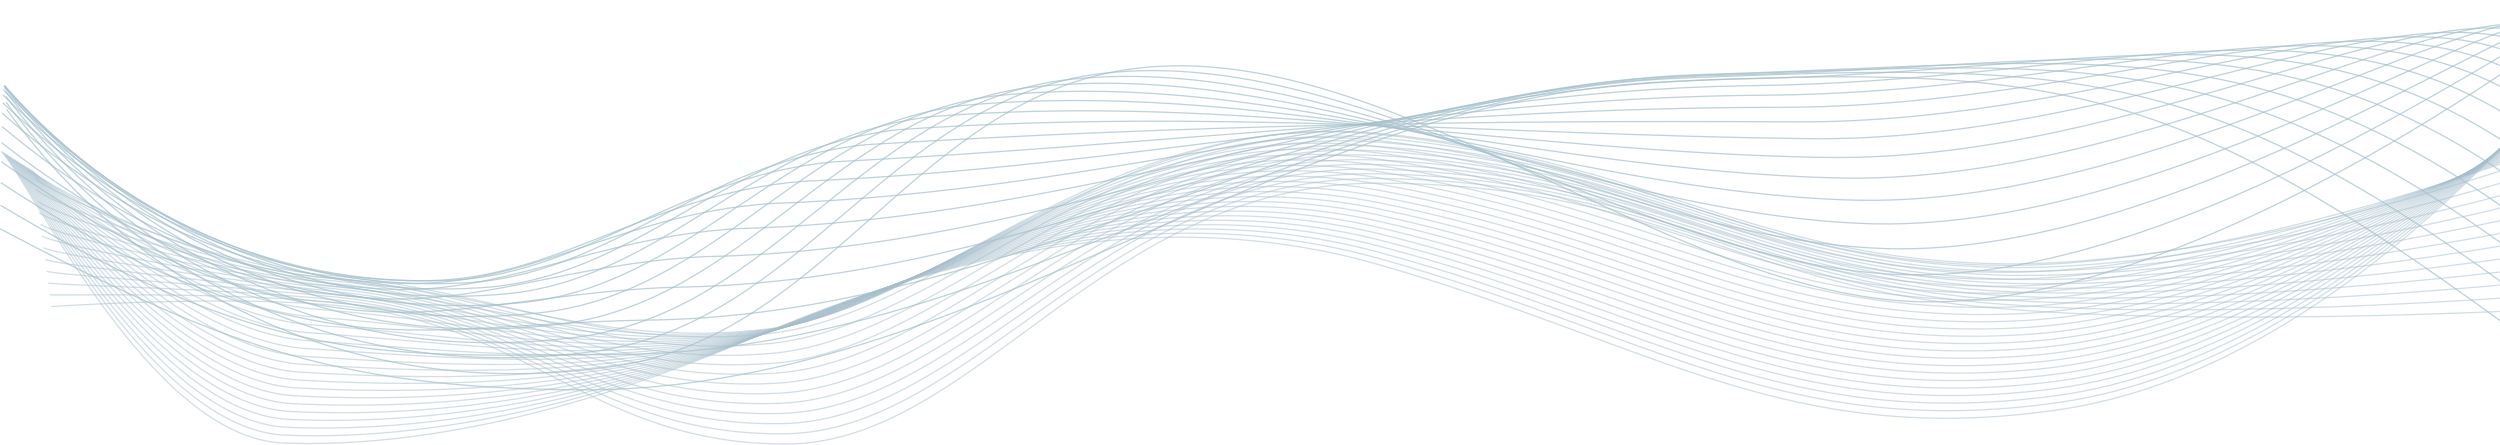 <svg width="1920" height="342" viewBox="0 0 1920 342" fill="none" xmlns="http://www.w3.org/2000/svg">
<path d="M1995.2 235.473C1995.2 235.473 1703.51 253.684 1519.99 235.473C1333.05 216.923 1268.36 140.669 1057.69 140.669C847.014 140.669 749.241 341 603.504 341C457.766 341 410.22 251.448 266.647 235.473C179.123 225.735 39.371 235.473 39.371 235.473" stroke="#A6BFCC" stroke-opacity="0.5"/>
<path d="M2000 21.251C2000 21.251 1814.87 280.089 1582.71 314.435C1373.15 345.439 1269.84 263.743 1059.16 203.303C862.72 146.945 680.246 216.22 567.715 263.743C466.358 306.548 338.06 344.692 217.945 340.269C116.552 336.535 27.933 147.493 0.999 116.054" stroke="#A6BFCC" stroke-opacity="0.5"/>
<path d="M1995.35 223.476C1995.35 223.476 1706.89 248.979 1521.89 232.36C1334.26 215.311 1268.41 138.893 1057.73 137.062C847.49 135.354 747.151 331.713 602.419 333.153C458.027 334.45 408.034 248.768 265.172 233.143C177.227 223.586 39.025 227.301 38.208 226.349" stroke="#A6BFCC" stroke-opacity="0.5"/>
<path d="M1995.49 211.502C1995.49 211.502 1710.26 244.296 1523.79 229.27C1335.48 213.723 1268.45 137.14 1057.78 133.477C847.966 130.061 745.06 322.449 601.335 325.33C458.287 327.924 405.847 246.111 263.696 230.836C175.331 221.462 38.678 219.153 37.045 217.247" stroke="#A6BFCC" stroke-opacity="0.5"/>
<path d="M1995.64 199.551C1995.64 199.551 1713.64 239.637 1525.69 226.204C1336.69 212.158 1268.5 135.41 1057.82 129.916C848.442 124.792 742.969 313.209 600.25 317.529C458.548 321.42 403.66 243.477 262.22 228.552C173.435 219.36 38.331 211.027 35.883 208.169" stroke="#A6BFCC" stroke-opacity="0.5"/>
<path d="M1995.78 187.625C1995.78 187.625 1717.01 235.003 1527.59 223.162C1337.91 210.619 1268.54 133.706 1057.87 126.379C848.918 119.548 740.878 303.993 599.166 309.754C458.808 314.942 401.473 240.868 260.744 226.294C171.539 217.283 37.985 202.927 34.72 199.116" stroke="#A6BFCC" stroke-opacity="0.5"/>
<path d="M1995.93 175.725C1995.93 175.725 1720.38 230.395 1529.49 220.147C1339.12 209.105 1268.59 132.027 1057.91 122.87C849.394 114.33 738.787 294.804 598.081 302.005C459.068 308.49 399.287 238.286 259.268 224.061C169.643 215.233 37.638 194.853 33.557 190.09" stroke="#A6BFCC" stroke-opacity="0.5"/>
<path d="M1996.08 163.852C1996.08 163.852 1723.76 225.814 1531.39 217.159C1340.34 207.618 1268.63 130.375 1057.96 119.386C849.87 109.139 736.696 285.642 596.997 294.282C459.328 302.065 397.1 235.73 257.792 221.856C167.747 213.209 37.291 186.806 32.394 181.089" stroke="#A6BFCC" stroke-opacity="0.5"/>
<path d="M1996.22 152.008C1996.22 152.008 1727.13 221.261 1533.29 214.199C1341.55 206.16 1268.67 128.752 1058 115.932C850.346 103.977 734.606 276.508 595.912 286.588C459.589 295.668 394.913 233.203 256.317 219.679C165.851 211.214 36.945 178.787 31.232 172.118" stroke="#A6BFCC" stroke-opacity="0.5"/>
<path d="M1996.37 140.194C1996.37 140.194 1730.51 216.739 1535.19 211.269C1342.77 204.731 1268.72 127.159 1058.05 112.507C850.822 98.844 732.515 267.404 594.828 278.924C459.849 289.301 392.727 230.706 254.841 217.531C163.955 209.249 36.598 170.798 30.069 163.176" stroke="#A6BFCC" stroke-opacity="0.5"/>
<path d="M1996.51 128.41C1996.51 128.41 1733.88 212.247 1537.1 208.37C1343.98 203.334 1268.76 125.596 1058.09 109.113C851.297 93.742 730.424 258.33 593.743 271.291C460.109 282.965 390.54 228.239 253.365 215.415C162.058 207.314 36.251 162.84 28.906 154.266" stroke="#A6BFCC" stroke-opacity="0.5"/>
<path d="M1996.66 116.66C1996.66 116.66 1737.26 207.788 1539 205.504C1345.2 201.97 1268.81 124.067 1058.14 105.752C851.774 88.674 728.334 249.29 592.659 263.691C460.37 276.663 388.354 225.806 251.889 213.332C160.163 205.413 35.905 154.915 27.743 145.388" stroke="#A6BFCC" stroke-opacity="0.5"/>
<path d="M1996.8 104.943C1996.8 104.943 1740.63 203.363 1540.9 202.671C1346.41 200.639 1268.85 122.571 1058.18 102.424C852.249 83.638 726.243 240.284 591.574 256.125C460.63 270.393 386.167 223.406 250.413 211.282C158.266 203.545 35.558 147.023 26.58 136.544" stroke="#A6BFCC" stroke-opacity="0.5"/>
<path d="M1996.95 97.245C1996.95 97.245 1744.01 202.956 1542.8 203.857C1347.63 203.327 1268.9 125.094 1058.22 103.116C852.726 82.622 724.152 235.296 590.49 252.577C460.891 268.143 383.981 225.025 248.938 213.251C156.371 205.696 35.212 143.151 25.418 131.719" stroke="#A6BFCC" stroke-opacity="0.5"/>
<path d="M1997.09 93.626C1997.09 93.626 1747.38 206.629 1544.7 209.123C1348.84 210.094 1268.94 131.696 1058.27 107.887C853.201 85.685 722.061 234.387 589.405 253.109C461.151 269.971 381.794 230.724 247.462 219.3C154.474 211.926 34.865 143.358 24.255 130.973" stroke="#A6BFCC" stroke-opacity="0.5"/>
<path d="M1997.24 90.007C1997.24 90.007 1750.76 210.302 1546.6 214.388C1350.06 216.861 1268.99 138.299 1058.31 112.657C853.677 88.748 719.971 233.479 588.321 253.64C461.411 271.8 379.607 236.422 245.986 225.348C152.578 218.157 34.519 143.564 23.092 130.227" stroke="#A6BFCC" stroke-opacity="0.5"/>
<path d="M1997.38 86.388C1997.38 86.388 1754.13 213.975 1548.5 219.654C1351.27 223.628 1269.03 144.901 1058.36 117.428C854.153 91.811 717.88 232.571 587.236 254.172C461.672 273.629 377.42 242.121 244.51 231.396C150.682 224.387 34.172 143.771 21.929 129.481" stroke="#A6BFCC" stroke-opacity="0.5"/>
<path d="M1997.53 82.769C1997.53 82.769 1757.5 217.648 1550.4 224.92C1352.49 230.396 1269.08 151.504 1058.4 122.199C854.629 94.874 715.789 231.662 586.152 254.704C461.932 275.458 375.233 247.819 243.034 237.445C148.786 230.618 33.825 143.978 20.767 128.735" stroke="#A6BFCC" stroke-opacity="0.5"/>
<path d="M1997.67 79.151C1997.67 79.151 1760.88 221.321 1552.3 230.185C1353.7 237.163 1269.12 158.106 1058.45 126.97C855.105 97.937 713.698 230.754 585.067 255.236C462.192 277.287 373.047 253.517 241.559 243.493C146.89 236.848 33.479 144.185 19.604 127.989" stroke="#A6BFCC" stroke-opacity="0.5"/>
<path d="M1997.82 75.532C1997.82 75.532 1764.25 224.994 1554.2 235.451C1354.92 243.93 1269.17 164.708 1058.49 131.74C855.581 101 711.608 229.845 583.983 255.767C462.453 279.115 370.86 259.216 240.083 249.542C144.994 243.078 33.132 144.391 18.441 127.243" stroke="#A6BFCC" stroke-opacity="0.5"/>
<path d="M1997.97 71.913C1997.97 71.913 1767.63 228.667 1556.1 240.716C1356.13 250.697 1269.21 171.31 1058.54 136.511C856.057 104.063 709.517 228.937 582.898 256.299C462.713 280.944 368.674 264.914 238.607 255.59C143.097 249.309 32.785 144.598 17.278 126.497" stroke="#A6BFCC" stroke-opacity="0.5"/>
<path d="M1998.11 68.294C1998.11 68.294 1771 232.34 1558 245.982C1357.35 257.465 1269.26 177.913 1058.58 141.282C856.533 107.126 707.426 228.029 581.814 256.831C462.974 282.773 366.487 270.613 237.131 261.639C141.201 255.539 32.439 144.805 16.116 125.751" stroke="#A6BFCC" stroke-opacity="0.5"/>
<path d="M1998.26 64.675C1998.26 64.675 1774.38 236.013 1559.9 251.248C1358.57 264.232 1269.3 184.515 1058.63 146.053C857.009 110.189 705.335 227.12 580.729 257.363C463.234 284.602 364.3 276.311 235.655 267.687C139.305 261.77 32.092 145.012 14.953 125.005" stroke="#A6BFCC" stroke-opacity="0.5"/>
<path d="M1998.4 61.057C1998.4 61.057 1777.75 239.686 1561.8 256.514C1359.78 270.999 1269.35 191.118 1058.67 150.824C857.485 113.252 703.245 226.212 579.645 257.895C463.494 286.431 362.114 282.01 234.179 273.736C137.409 268 31.746 145.219 13.79 124.26" stroke="#A6BFCC" stroke-opacity="0.5"/>
<path d="M1998.55 57.438C1998.55 57.438 1781.13 243.359 1563.7 261.779C1361 277.766 1269.39 197.72 1058.72 155.595C857.96 116.315 701.154 225.303 578.56 258.426C463.754 288.259 359.927 287.708 232.703 279.784C135.513 274.23 31.399 145.425 12.627 123.513" stroke="#A6BFCC" stroke-opacity="0.5"/>
<path d="M1998.69 53.819C1998.69 53.819 1784.5 247.032 1565.61 267.045C1362.21 284.534 1269.43 204.322 1058.76 160.365C858.436 119.378 699.063 224.395 577.476 258.958C464.015 290.088 357.74 293.406 231.228 285.832C133.617 280.461 31.053 145.632 11.464 122.767" stroke="#A6BFCC" stroke-opacity="0.5"/>
<path d="M1998.84 50.201C1998.84 50.201 1787.87 250.705 1567.51 272.31C1363.43 291.301 1269.48 210.925 1058.81 165.136C858.912 122.441 696.972 223.487 576.391 259.49C464.275 291.917 355.554 299.105 229.752 291.881C131.721 286.691 30.706 145.839 10.302 122.022" stroke="#A6BFCC" stroke-opacity="0.5"/>
<path d="M1998.98 46.582C1998.98 46.582 1791.25 254.378 1569.41 277.576C1364.64 298.068 1269.52 217.527 1058.85 169.907C859.388 125.504 694.881 222.579 575.306 260.021C464.535 293.746 353.367 304.803 228.276 297.93C129.825 292.922 30.359 146.046 9.139 121.276" stroke="#A6BFCC" stroke-opacity="0.5"/>
<path d="M1999.13 42.963C1999.13 42.963 1794.62 258.051 1571.31 282.842C1365.86 304.836 1269.57 224.129 1058.9 174.678C859.864 128.567 692.791 221.67 574.222 260.553C464.796 295.575 351.181 310.502 226.801 303.978C127.929 299.152 30.013 146.252 7.976 120.53" stroke="#A6BFCC" stroke-opacity="0.5"/>
<path d="M1999.27 39.344C1999.27 39.344 1798 261.724 1573.21 288.107C1367.07 311.603 1269.61 230.732 1058.94 179.449C860.34 131.63 690.7 220.762 573.138 261.085C465.056 297.404 348.994 316.2 225.324 310.026C126.033 305.383 29.666 146.459 6.813 119.784" stroke="#A6BFCC" stroke-opacity="0.5"/>
<path d="M1999.42 35.726C1999.42 35.726 1801.37 265.397 1575.11 293.373C1368.29 318.37 1269.66 237.334 1058.98 184.22C860.816 134.693 688.609 219.853 572.053 261.617C465.317 299.233 346.807 321.899 223.848 316.075C124.137 311.613 29.32 146.666 5.65 119.038" stroke="#A6BFCC" stroke-opacity="0.5"/>
<path d="M1999.56 32.107C1999.56 32.107 1804.75 269.07 1577.01 298.639C1369.5 325.138 1269.7 243.937 1059.03 188.991C861.292 137.756 686.518 218.945 570.968 262.149C465.577 301.062 344.62 327.597 222.372 322.124C122.24 317.844 28.973 146.873 4.487 118.292" stroke="#A6BFCC" stroke-opacity="0.5"/>
<path d="M1999.71 28.488C1999.71 28.488 1808.12 272.742 1578.91 303.904C1370.72 331.905 1269.75 250.539 1059.07 193.761C861.768 140.819 684.428 218.036 569.884 262.68C465.837 302.89 342.434 333.295 220.897 328.172C120.344 324.074 28.626 147.079 3.325 117.546" stroke="#A6BFCC" stroke-opacity="0.5"/>
<path d="M1999.85 24.87C1999.85 24.87 1811.5 276.416 1580.81 309.17C1371.93 338.672 1269.79 257.141 1059.12 198.532C862.244 143.882 682.337 217.128 568.799 263.212C466.098 304.719 340.247 338.994 219.421 334.221C118.448 330.305 28.28 147.287 2.162 116.8" stroke="#A6BFCC" stroke-opacity="0.5"/>
<path d="M5.051 83.972C119.127 240.928 291.558 308.744 474.413 280.85C634.965 256.358 702.861 79.082 863.304 53.768C1055.97 23.37 1265.05 216.098 1459.27 230.994C1685.69 248.36 1999 1 1999 1" stroke="#A5BFCC" stroke-opacity="0.7"/>
<path d="M0 175.68C167.494 264.139 256.348 297.785 442.763 299.41C744.501 302.04 976.649 76.804 1278.12 62.866C1581.71 48.829 1670.61 64.51 1922.57 248.098" stroke="#A5BFCC" stroke-opacity="0.7"/>
<path d="M4.753 78.608C117.046 228.932 283.104 294.555 459.112 269.459C614.128 247.564 682.079 81.235 838.567 57.458C1037.64 29.003 1248.09 197.145 1448.61 210.344C1679.57 225.863 1979.68 -6.024 1994.5 4.776" stroke="#A5BFCC" stroke-opacity="0.7"/>
<path d="M4.456 74.027C114.964 217.721 274.65 281.15 443.81 258.852C593.292 239.556 661.296 84.173 813.829 61.932C1019.32 35.421 1231.12 178.976 1437.96 190.48C1673.46 204.151 1960.37 -12.263 1990.01 9.336" stroke="#A5BFCC" stroke-opacity="0.7"/>
<path d="M4.159 70.319C112.883 207.382 266.195 268.618 428.509 249.118C572.455 232.419 640.513 87.983 789.091 67.28C1001 42.711 1214.16 161.68 1427.3 171.488C1667.34 183.312 1941.05 -17.629 1985.51 14.769" stroke="#A5BFCC" stroke-opacity="0.7"/>
<path d="M3.862 67.583C110.802 198.015 257.741 257.057 413.207 240.355C551.618 226.254 619.731 92.765 764.353 73.598C982.68 50.972 1197.19 145.356 1416.64 153.467C1661.22 163.444 1921.73 -22.024 1981.02 21.173" stroke="#A5BFCC" stroke-opacity="0.7"/>
<path d="M3.565 65.931C108.721 189.732 249.287 246.581 397.905 232.677C530.781 221.174 598.948 98.631 739.616 81.001C964.359 60.318 1180.23 130.115 1405.99 136.53C1655.11 144.66 1902.41 -25.335 1976.52 28.662" stroke="#A5BFCC" stroke-opacity="0.7"/>
<path d="M3.268 65.491C106.64 182.661 240.832 237.317 382.604 226.21C509.944 217.306 578.165 105.709 714.878 89.617C946.037 70.876 1163.26 116.087 1395.33 120.806C1648.99 127.089 1883.1 -27.433 1972.02 37.363" stroke="#A5BFCC" stroke-opacity="0.7"/>
<path d="M2.971 66.407C104.559 176.946 232.378 229.408 367.302 221.1C489.107 214.793 557.383 114.143 690.14 99.587C927.716 82.79 1146.3 103.415 1384.68 106.437C1642.88 110.873 1863.78 -28.176 1967.53 47.419" stroke="#A5BFCC" stroke-opacity="0.7"/>
<path d="M2.674 68.838C102.477 172.746 223.923 223.014 352.001 217.504C468.27 213.795 536.6 124.092 665.403 111.073C909.394 96.218 1129.33 92.257 1374.02 93.584C1636.76 96.172 1844.46 -27.404 1963.03 58.99" stroke="#A5BFCC" stroke-opacity="0.7"/>
<path d="M2.377 72.954C100.396 170.231 215.469 218.306 336.699 215.594C447.434 214.483 515.817 135.727 640.665 124.244C891.073 111.332 1112.37 82.785 1363.37 82.416C1630.64 83.157 1825.15 -24.946 1958.54 72.248" stroke="#A5BFCC" stroke-opacity="0.7"/>
<path d="M2.08 78.938C98.315 169.584 207.015 215.465 321.397 215.551C426.597 217.038 495.035 149.229 615.927 139.283C872.751 128.314 1095.4 75.181 1352.71 73.115C1624.53 72.009 1805.83 -20.621 1954.04 87.372" stroke="#A5BFCC" stroke-opacity="0.7"/>
<path d="M1.783 86.959C96.234 170.974 198.56 214.662 306.096 217.545C405.76 221.63 474.252 164.768 591.19 156.359C854.43 147.333 1078.44 69.613 1342.06 65.852C1618.41 62.898 1786.51 -14.259 1949.55 104.534" stroke="#A5BFCC" stroke-opacity="0.7"/>
<path d="M1.485 97.151C94.153 174.536 190.106 216.03 290.794 221.712C384.923 228.394 453.469 182.479 566.452 175.607C836.108 168.523 1061.47 66.218 1331.4 60.76C1612.29 55.959 1767.19 -5.725 1945.05 123.867" stroke="#A5BFCC" stroke-opacity="0.7"/>
<path d="M1.188 109.557C92.072 180.31 181.652 219.611 275.493 228.091C364.086 237.371 432.686 202.402 541.714 197.067C817.787 191.927 1044.51 65.035 1320.74 57.881C1606.18 51.233 1747.88 5.022 1940.55 145.413" stroke="#A5BFCC" stroke-opacity="0.7"/>
<path d="M0.891 124.048C89.99 188.17 173.197 225.277 260.191 236.555C343.249 248.434 411.904 224.411 516.976 220.613C799.465 217.415 1027.54 65.938 1310.09 57.087C1600.06 48.593 1728.56 17.854 1936.06 169.045" stroke="#A5BFCC" stroke-opacity="0.7"/>
<path d="M0.594 140.258C87.909 197.749 164.743 232.663 244.889 246.739C322.412 261.215 391.121 248.139 492.239 245.878C781.144 244.623 1010.58 68.559 1299.43 58.013C1593.95 47.671 1709.24 32.405 1931.56 194.395" stroke="#A5BFCC" stroke-opacity="0.7"/>
<path d="M0.297 157.638C85.828 208.498 156.289 241.218 229.588 258.092C301.576 275.166 370.339 273.037 467.501 272.313C762.823 273.001 993.614 72.351 1288.78 60.108C1587.83 47.919 1689.93 48.127 1927.07 220.916" stroke="#A5BFCC" stroke-opacity="0.7"/>
</svg>
